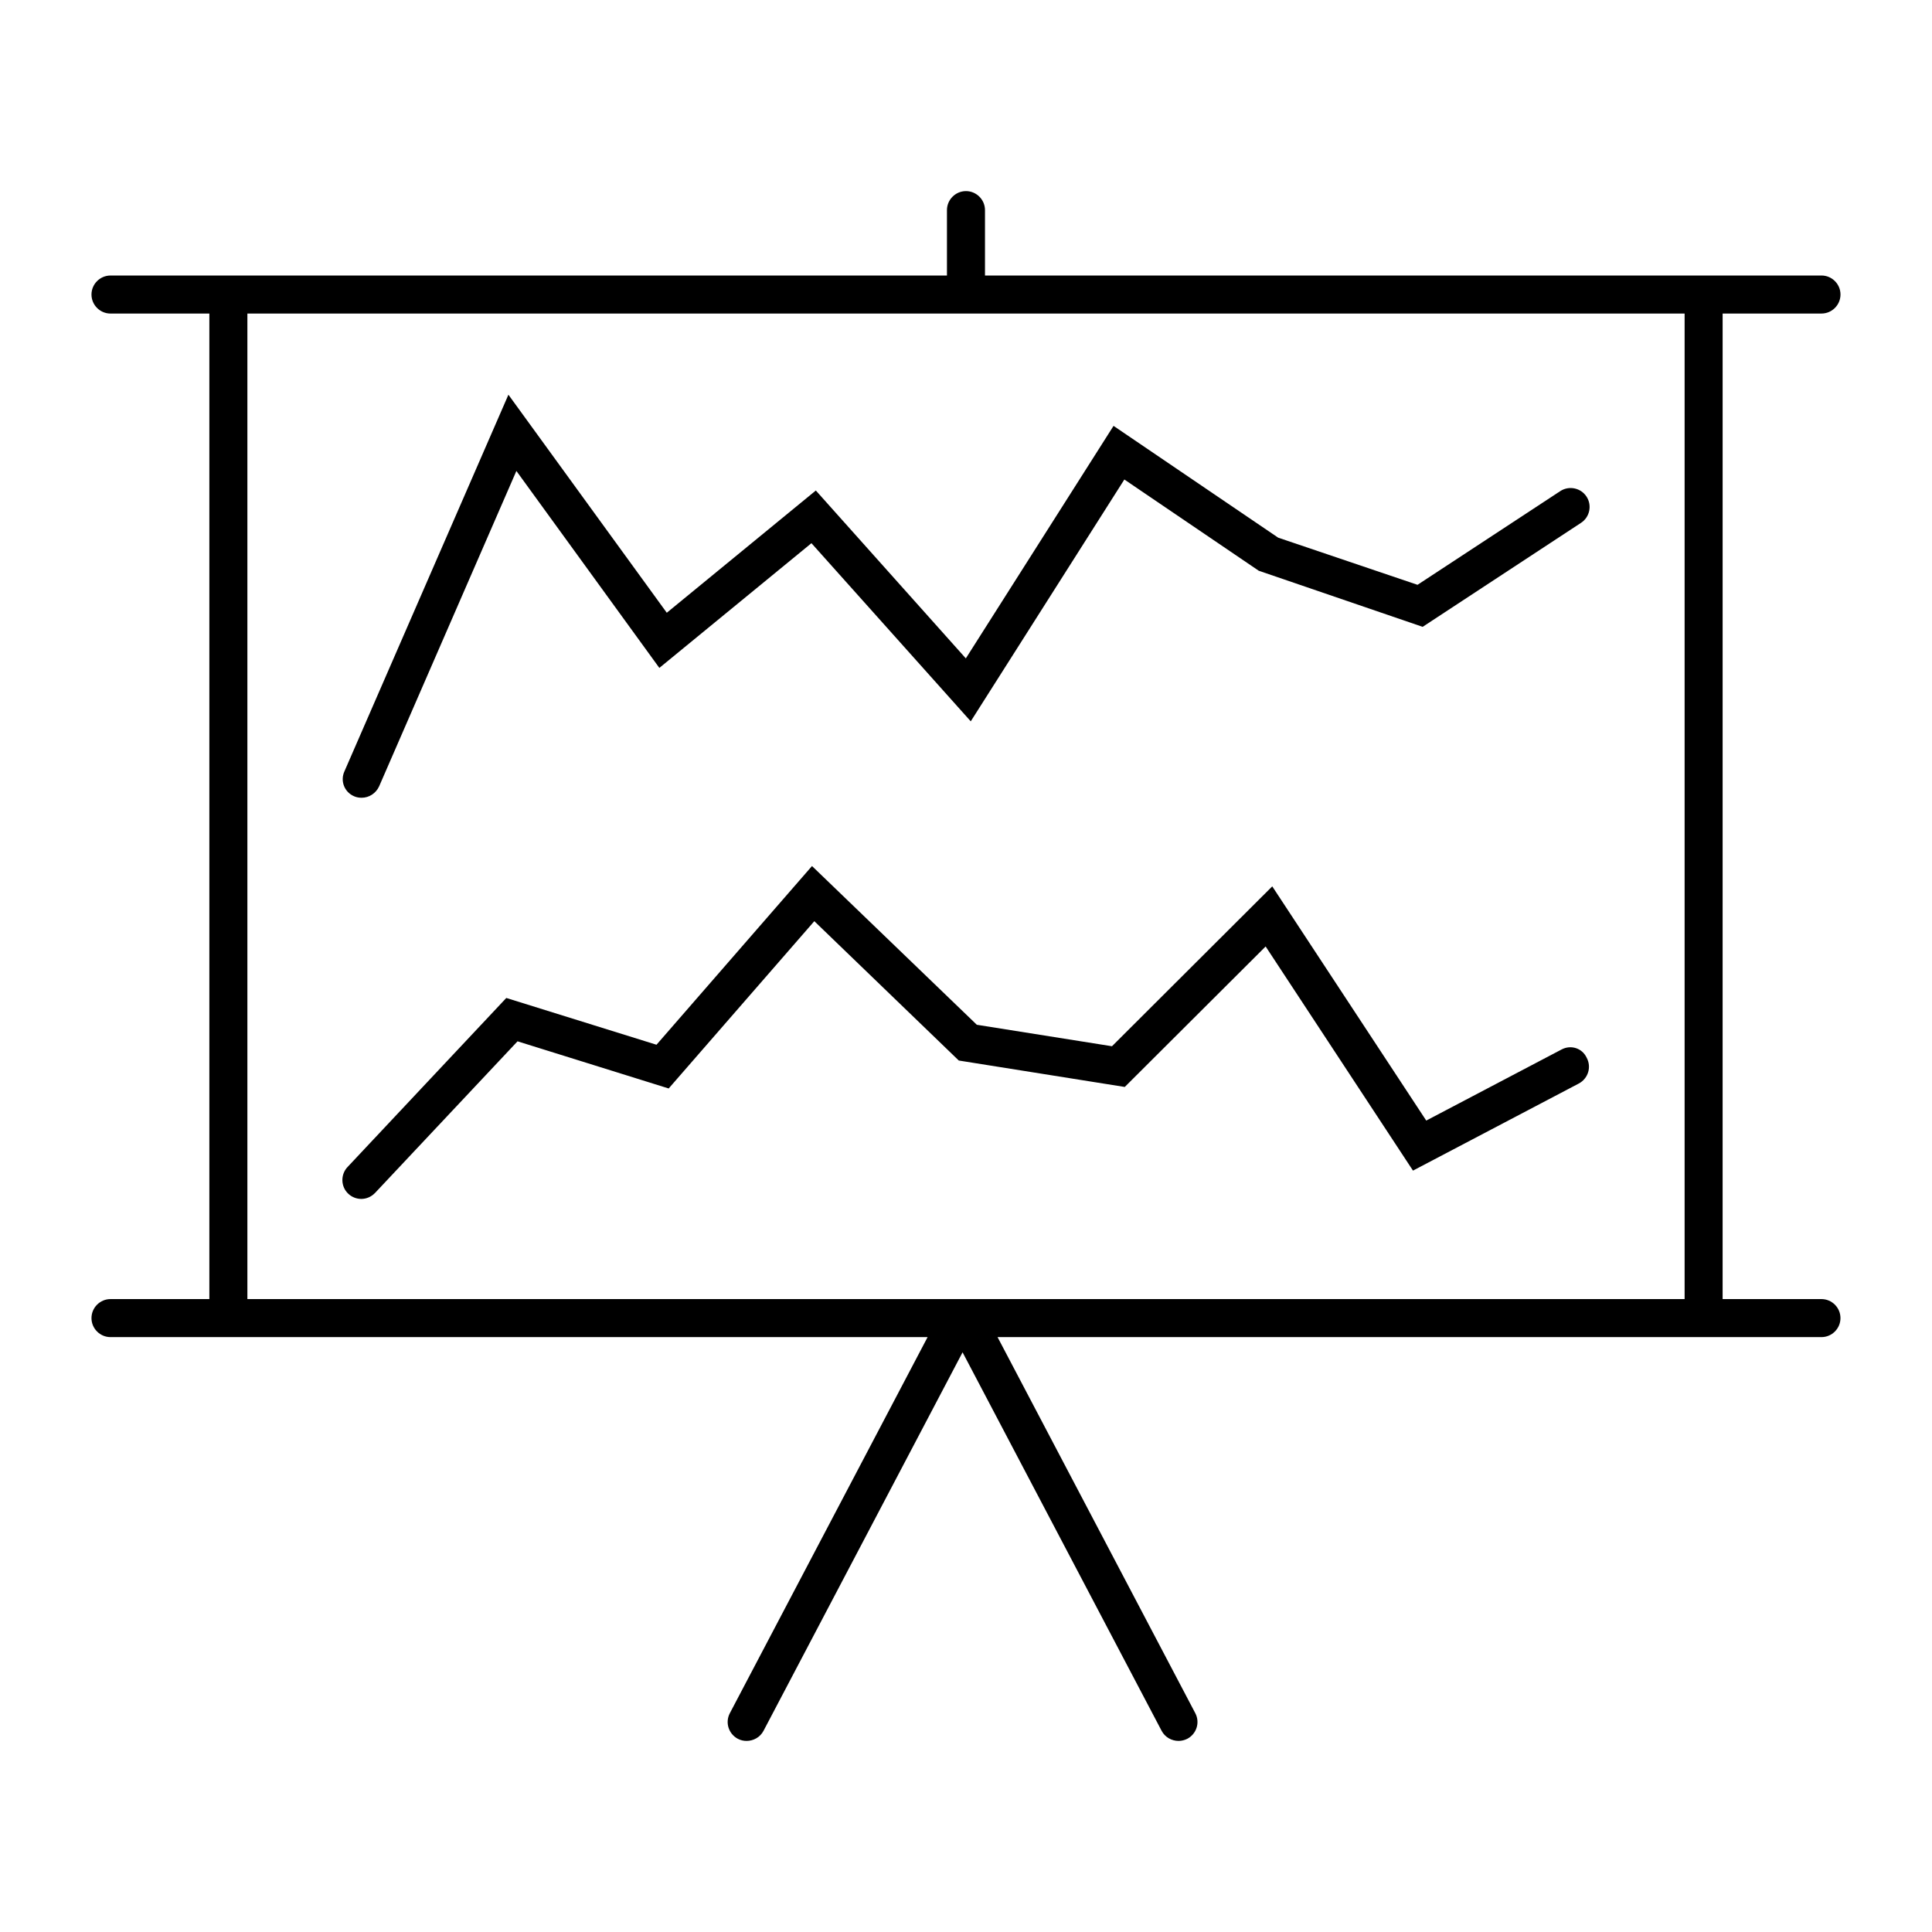 <?xml version="1.0" encoding="UTF-8"?>
<!-- Uploaded to: SVG Repo, www.svgrepo.com, Generator: SVG Repo Mixer Tools -->
<svg fill="#000000" width="800px" height="800px" version="1.1" viewBox="144 144 512 512" xmlns="http://www.w3.org/2000/svg">
 <g>
  <path d="m626.71 488.27h-26.199l0.004-261.18h26.195c2.769 0 5.039-2.266 5.039-5.039 0-2.769-2.266-5.039-5.039-5.039h-26.199l-195.48 0.004v-17.332c0-2.769-2.266-5.039-5.039-5.039-2.769 0-5.039 2.266-5.039 5.039v17.332h-221.67c-2.769 0-5.039 2.266-5.039 5.039 0 2.769 2.266 5.039 5.039 5.039h26.199v261.18l-26.199-0.004c-2.769 0-5.039 2.266-5.039 5.039 0 2.769 2.266 5.039 5.039 5.039h216.54l-52.398 99.652c-1.309 2.469-0.352 5.492 2.117 6.801 0.754 0.402 1.562 0.555 2.316 0.555 1.812 0 3.578-0.957 4.484-2.672l52.75-100.31 52.75 100.31c0.906 1.715 2.672 2.672 4.484 2.672 0.805 0 1.613-0.203 2.316-0.555 2.469-1.309 3.426-4.332 2.117-6.801l-52.395-99.652h218.34c2.769 0 5.039-2.266 5.039-5.039 0-2.773-2.266-5.039-5.039-5.039zm-417.15 0v-261.18h380.88v261.18z"/>
  <path d="m237.82 355.01c0.656 0.301 1.359 0.402 2.016 0.402 1.965 0 3.777-1.16 4.637-3.023l36.375-83.582 37.887 52.195 40.305-33.051 42.219 47.207 40.707-64.086 35.621 24.184 43.43 14.863 41.969-27.559c2.316-1.512 2.973-4.637 1.461-6.953-1.512-2.316-4.637-2.973-6.953-1.461l-37.836 24.836-36.93-12.496-43.629-29.625-39.145 61.617-39.75-44.488-39.5 32.395-41.969-57.785-43.43 99.754c-1.211 2.574-0.051 5.547 2.516 6.656z"/>
  <path d="m557.84 422.12-35.871 18.844-40.809-62.07-42.473 42.371-35.82-5.691-43.68-42.066-41.211 47.359-39.801-12.395-42.066 44.789c-1.914 2.016-1.812 5.238 0.203 7.106 0.957 0.906 2.215 1.359 3.426 1.359 1.359 0 2.672-0.555 3.68-1.613l37.734-40.152 40.055 12.496 38.594-44.336 38.289 36.93 43.984 7.004 37.332-37.23 39.047 59.398 43.934-23.074c2.469-1.309 3.426-4.332 2.117-6.801-1.176-2.582-4.195-3.539-6.664-2.227z"/>
 </g>
</svg>